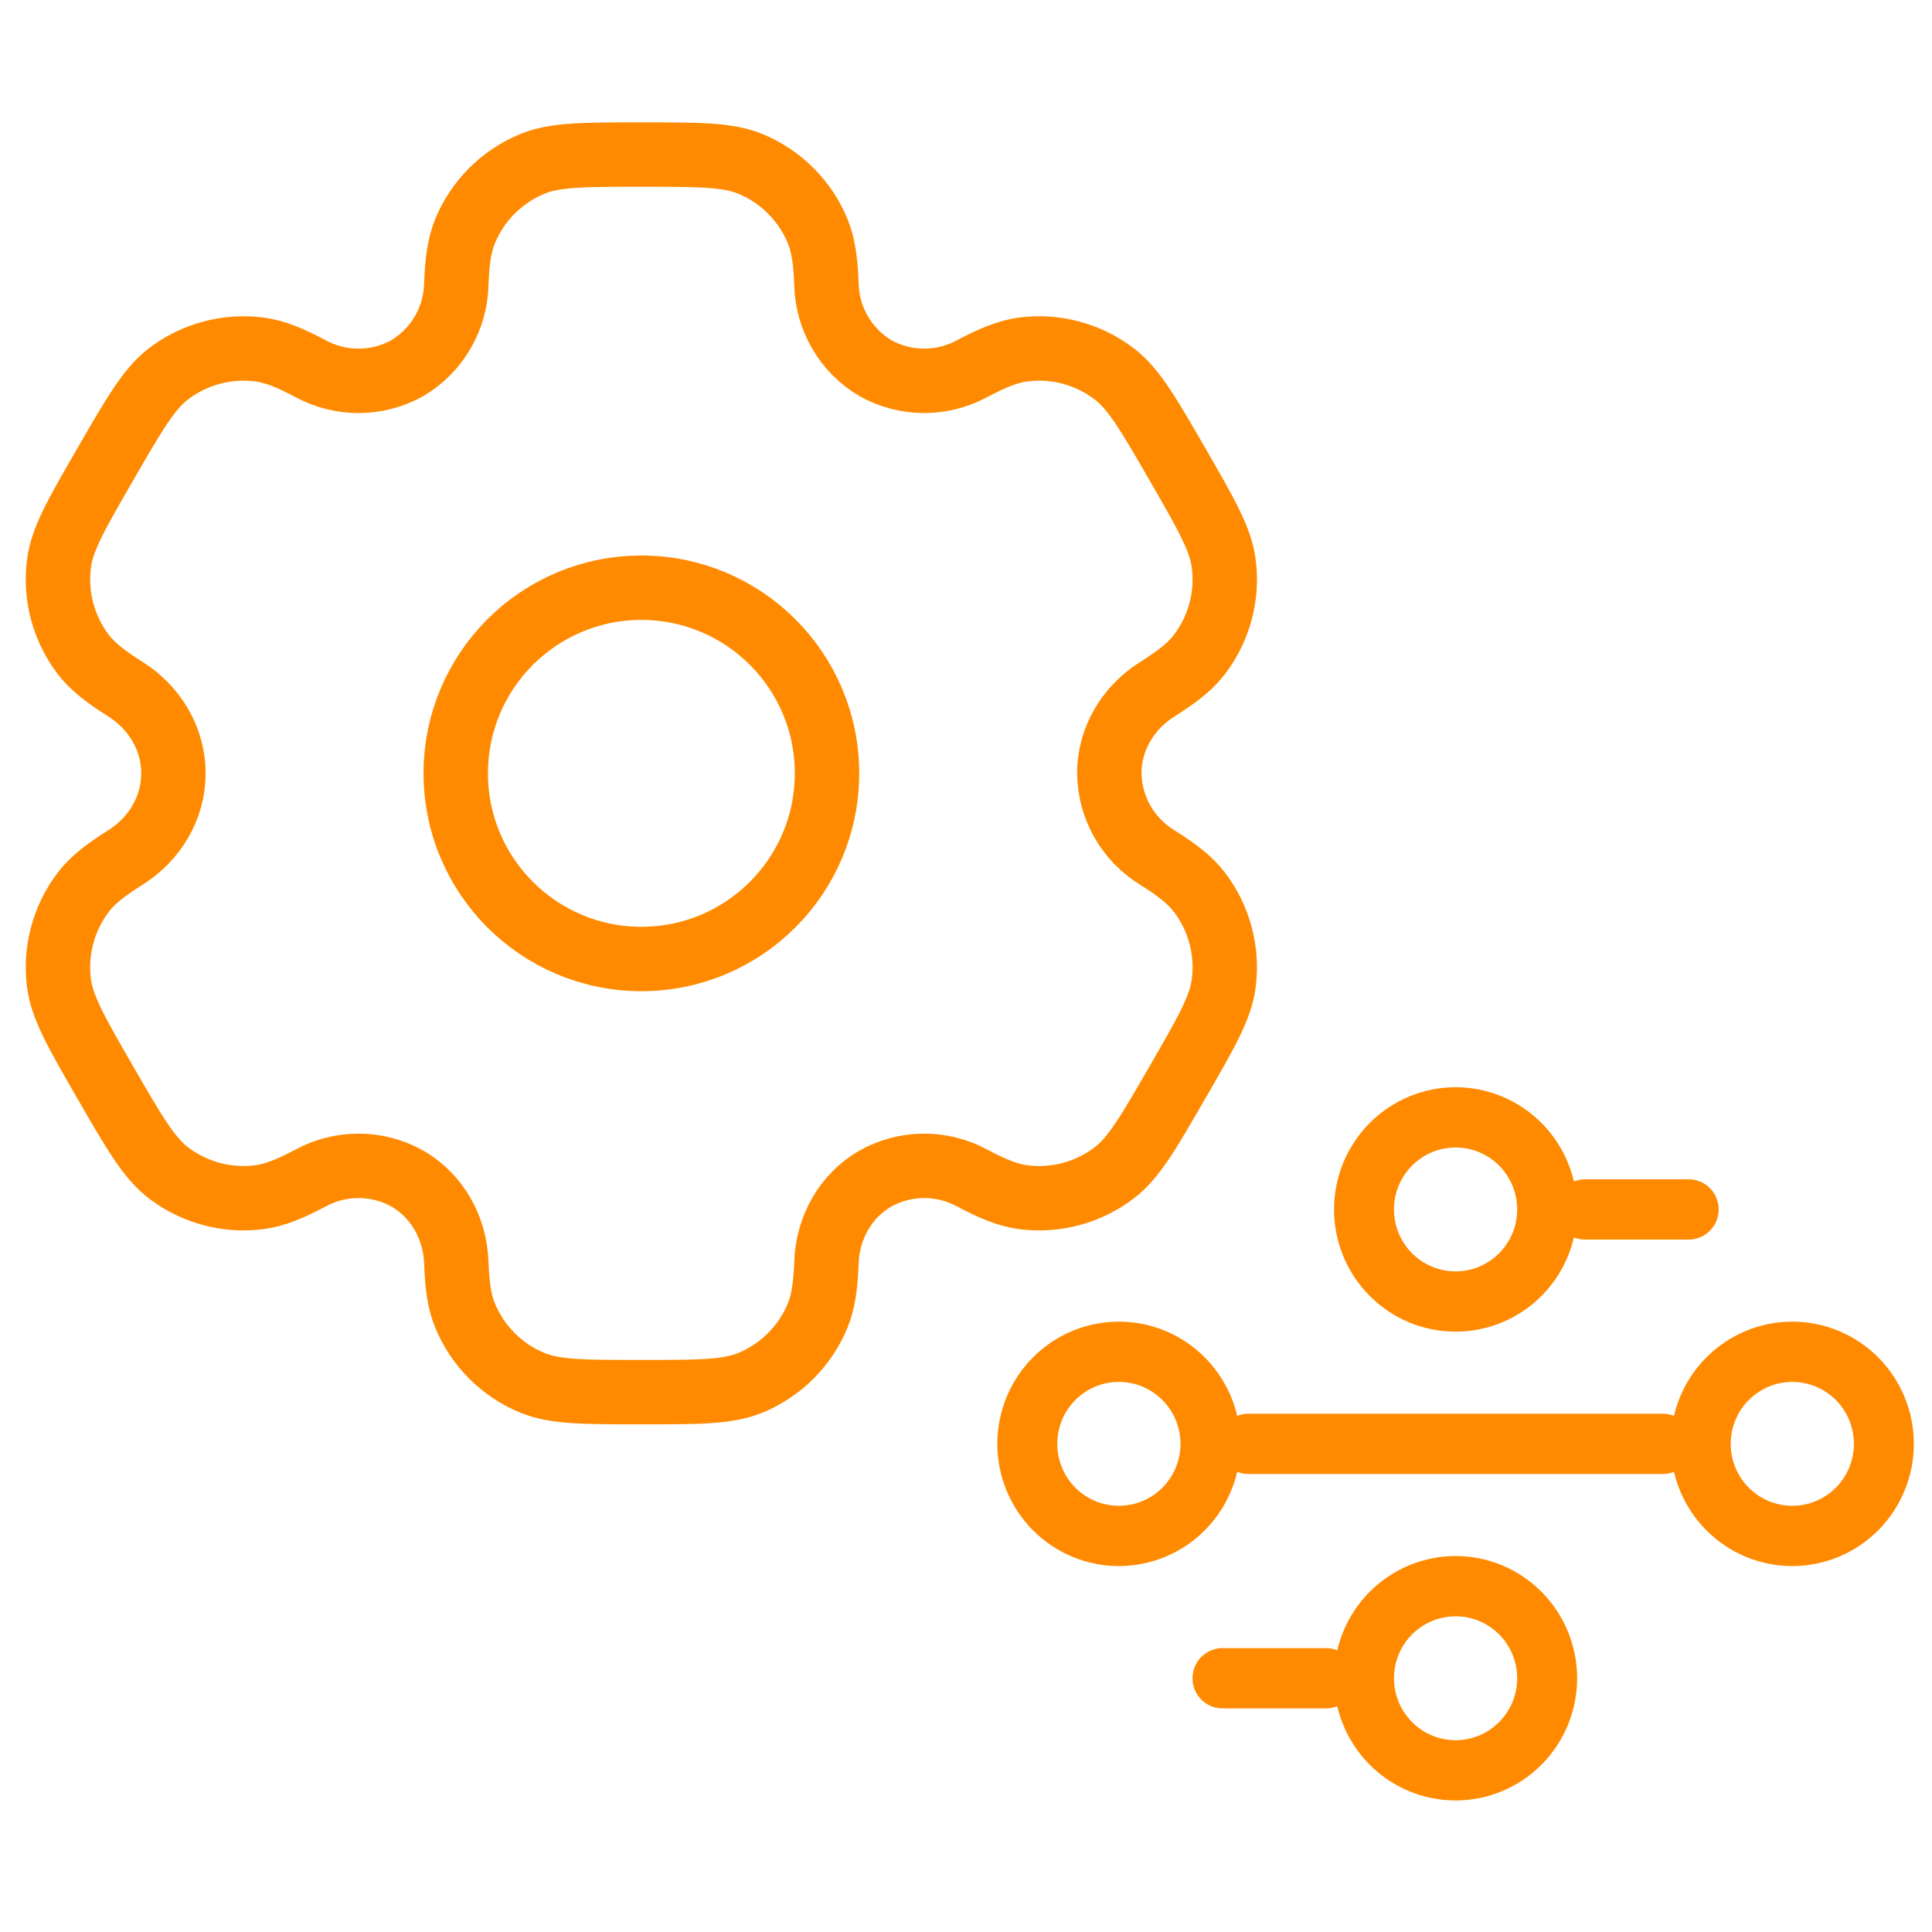 <?xml version="1.0" encoding="UTF-8"?> <svg xmlns="http://www.w3.org/2000/svg" width="300" height="300" viewBox="0 0 300 300" fill="none"><g clip-path="url(#clip0_584_627)"><path d="M99.593 148.911C115.513 148.911 128.418 136.005 128.418 120.085C128.418 104.165 115.513 91.26 99.593 91.26C83.673 91.26 70.768 104.165 70.768 120.085C70.768 136.005 83.673 148.911 99.593 148.911Z" stroke="#FF8A00" stroke-width="10"></path><path d="M116.55 25.46C113.023 24 108.546 24 99.591 24C90.635 24 86.158 24 82.632 25.46C80.299 26.426 78.179 27.842 76.393 29.628C74.608 31.413 73.191 33.533 72.226 35.867C71.342 38.009 70.986 40.517 70.852 44.159C70.789 46.791 70.06 49.364 68.732 51.638C67.405 53.911 65.522 55.811 63.261 57.159C60.963 58.444 58.376 59.126 55.742 59.139C53.109 59.153 50.516 58.498 48.204 57.236C44.976 55.526 42.641 54.584 40.325 54.276C35.274 53.612 30.166 54.981 26.124 58.081C23.107 60.416 20.859 64.288 16.381 72.043C11.903 79.797 9.655 83.669 9.165 87.464C8.835 89.967 9.001 92.51 9.654 94.948C10.307 97.387 11.434 99.672 12.97 101.675C14.392 103.52 16.381 105.067 19.465 107.008C24.01 109.862 26.931 114.724 26.931 120.085C26.931 125.447 24.01 130.309 19.465 133.153C16.381 135.103 14.383 136.65 12.97 138.495C11.434 140.498 10.307 142.784 9.654 145.222C9.001 147.66 8.835 150.203 9.165 152.706C9.665 156.492 11.903 160.374 16.372 168.128C20.859 175.882 23.097 179.754 26.124 182.089C28.127 183.625 30.413 184.752 32.851 185.405C35.289 186.058 37.833 186.224 40.335 185.894C42.641 185.586 44.976 184.645 48.204 182.934C50.516 181.673 53.109 181.018 55.742 181.031C58.376 181.045 60.963 181.726 63.261 183.011C67.902 185.702 70.659 190.65 70.852 196.012C70.986 199.663 71.332 202.161 72.226 204.304C73.191 206.637 74.608 208.757 76.393 210.542C78.179 212.328 80.299 213.744 82.632 214.71C86.158 216.17 90.635 216.17 99.591 216.17C108.546 216.17 113.023 216.17 116.55 214.71C118.883 213.744 121.003 212.328 122.788 210.542C124.574 208.757 125.99 206.637 126.956 204.304C127.839 202.161 128.195 199.663 128.33 196.012C128.522 190.65 131.279 185.692 135.92 183.011C138.219 181.726 140.805 181.045 143.439 181.031C146.072 181.018 148.665 181.673 150.977 182.934C154.205 184.645 156.54 185.586 158.846 185.894C161.349 186.224 163.892 186.058 166.33 185.405C168.768 184.752 171.054 183.625 173.057 182.089C176.084 179.764 178.322 175.882 182.8 168.128C187.278 160.374 189.526 156.501 190.016 152.706C190.346 150.203 190.18 147.66 189.527 145.222C188.874 142.784 187.748 140.498 186.211 138.495C184.789 136.65 182.8 135.103 179.716 133.162C177.467 131.792 175.602 129.874 174.296 127.587C172.991 125.299 172.286 122.718 172.25 120.085C172.25 114.724 175.171 109.862 179.716 107.018C182.8 105.067 184.799 103.52 186.211 101.675C187.748 99.672 188.874 97.387 189.527 94.948C190.18 92.51 190.346 89.967 190.016 87.464C189.516 83.678 187.278 79.797 182.81 72.043C178.322 64.288 176.084 60.416 173.057 58.081C171.054 56.545 168.768 55.418 166.33 54.765C163.892 54.112 161.349 53.946 158.846 54.276C156.54 54.584 154.205 55.526 150.967 57.236C148.657 58.496 146.065 59.15 143.434 59.136C140.802 59.123 138.217 58.443 135.92 57.159C133.659 55.811 131.776 53.911 130.449 51.638C129.121 49.364 128.392 46.791 128.33 44.159C128.195 40.507 127.849 38.009 126.956 35.867C125.99 33.533 124.574 31.413 122.788 29.628C121.003 27.842 118.883 26.426 116.55 25.46Z" stroke="#FF8A00" stroke-width="10"></path><path fill-rule="evenodd" clip-rule="evenodd" d="M266.874 187.803C266.874 190.387 264.791 192.482 262.221 192.482L246.133 192.482C245.519 192.482 244.933 192.363 244.396 192.146C243.599 195.555 241.872 198.706 239.369 201.222C235.829 204.781 231.029 206.781 226.023 206.781C221.018 206.781 216.217 204.781 212.678 201.222C209.139 197.663 207.15 192.836 207.15 187.803C207.15 182.77 209.139 177.943 212.678 174.384C216.217 170.825 221.018 168.825 226.023 168.825C231.029 168.825 235.829 170.825 239.369 174.384C241.872 176.9 243.599 180.051 244.396 183.46C244.933 183.243 245.519 183.124 246.133 183.124L262.221 183.124C264.791 183.124 266.874 185.219 266.874 187.803ZM278.308 205.223C283.314 205.223 288.115 207.222 291.654 210.781C295.193 214.34 297.182 219.167 297.182 224.2C297.182 229.234 295.193 234.061 291.654 237.62C288.115 241.179 283.314 243.178 278.308 243.178C273.303 243.178 268.502 241.179 264.963 237.62C262.46 235.103 260.733 231.952 259.936 228.543C259.399 228.76 258.813 228.88 258.199 228.88H193.848C193.234 228.88 192.648 228.76 192.111 228.543C191.314 231.952 189.587 235.103 187.084 237.62C183.544 241.179 178.744 243.178 173.738 243.178C168.733 243.178 163.932 241.179 160.393 237.62C156.853 234.061 154.865 229.234 154.865 224.2C154.865 219.167 156.853 214.34 160.393 210.781C163.932 207.222 168.733 205.223 173.738 205.223C178.744 205.223 183.544 207.222 187.084 210.781C189.587 213.298 191.314 216.448 192.111 219.858C192.648 219.641 193.234 219.521 193.848 219.521H258.199C258.813 219.521 259.399 219.641 259.936 219.858C260.733 216.448 262.46 213.298 264.963 210.781C268.502 207.222 273.303 205.223 278.308 205.223ZM285.073 217.399C283.279 215.595 280.846 214.582 278.308 214.582C275.771 214.582 273.338 215.595 271.544 217.399C269.75 219.203 268.743 221.649 268.743 224.2C268.743 226.751 269.75 229.198 271.544 231.002C273.338 232.806 275.771 233.819 278.308 233.819C280.846 233.819 283.279 232.806 285.073 231.002C286.867 229.198 287.874 226.751 287.874 224.2C287.874 221.649 286.867 219.203 285.073 217.399ZM232.788 181.001C230.994 179.198 228.56 178.184 226.023 178.184C223.486 178.184 221.053 179.198 219.259 181.001C217.465 182.805 216.457 185.252 216.457 187.803C216.457 190.354 217.465 192.801 219.259 194.604C221.053 196.408 223.486 197.422 226.023 197.422C228.56 197.422 230.994 196.408 232.788 194.604C234.582 192.801 235.589 190.354 235.589 187.803C235.589 185.252 234.582 182.805 232.788 181.001ZM226.023 241.62C231.029 241.62 235.829 243.62 239.369 247.179C242.908 250.738 244.897 255.565 244.897 260.598C244.897 265.631 242.908 270.458 239.369 274.017C235.829 277.576 231.029 279.576 226.023 279.576C221.018 279.576 216.217 277.576 212.678 274.017C210.175 271.5 208.448 268.35 207.651 264.94C207.114 265.158 206.528 265.277 205.914 265.277L189.826 265.277C187.256 265.277 185.172 263.182 185.172 260.598C185.172 258.013 187.256 255.918 189.826 255.918L205.914 255.918C206.528 255.918 207.114 256.038 207.651 256.255C208.448 252.846 210.175 249.695 212.678 247.179C216.217 243.62 221.018 241.62 226.023 241.62ZM232.788 253.796C230.994 251.992 228.56 250.979 226.023 250.979C223.486 250.979 221.053 251.992 219.259 253.796C217.465 255.6 216.457 258.047 216.457 260.598C216.457 263.149 217.465 265.595 219.259 267.399C221.053 269.203 223.486 270.217 226.023 270.217C228.56 270.217 230.994 269.203 232.788 267.399C234.582 265.595 235.589 263.149 235.589 260.598C235.589 258.047 234.582 255.6 232.788 253.796ZM180.503 217.399C178.709 215.595 176.275 214.582 173.738 214.582C171.201 214.582 168.768 215.595 166.974 217.399C165.18 219.203 164.172 221.649 164.172 224.2C164.172 226.751 165.18 229.198 166.974 231.002C168.768 232.806 171.201 233.819 173.738 233.819C176.275 233.819 178.709 232.806 180.503 231.002C182.296 229.198 183.304 226.751 183.304 224.2C183.304 221.649 182.296 219.203 180.503 217.399Z" fill="#FF8A00"></path></g><defs><clipPath id="clip0_584_627"><rect width="300" height="300" fill="white"></rect></clipPath></defs></svg> 